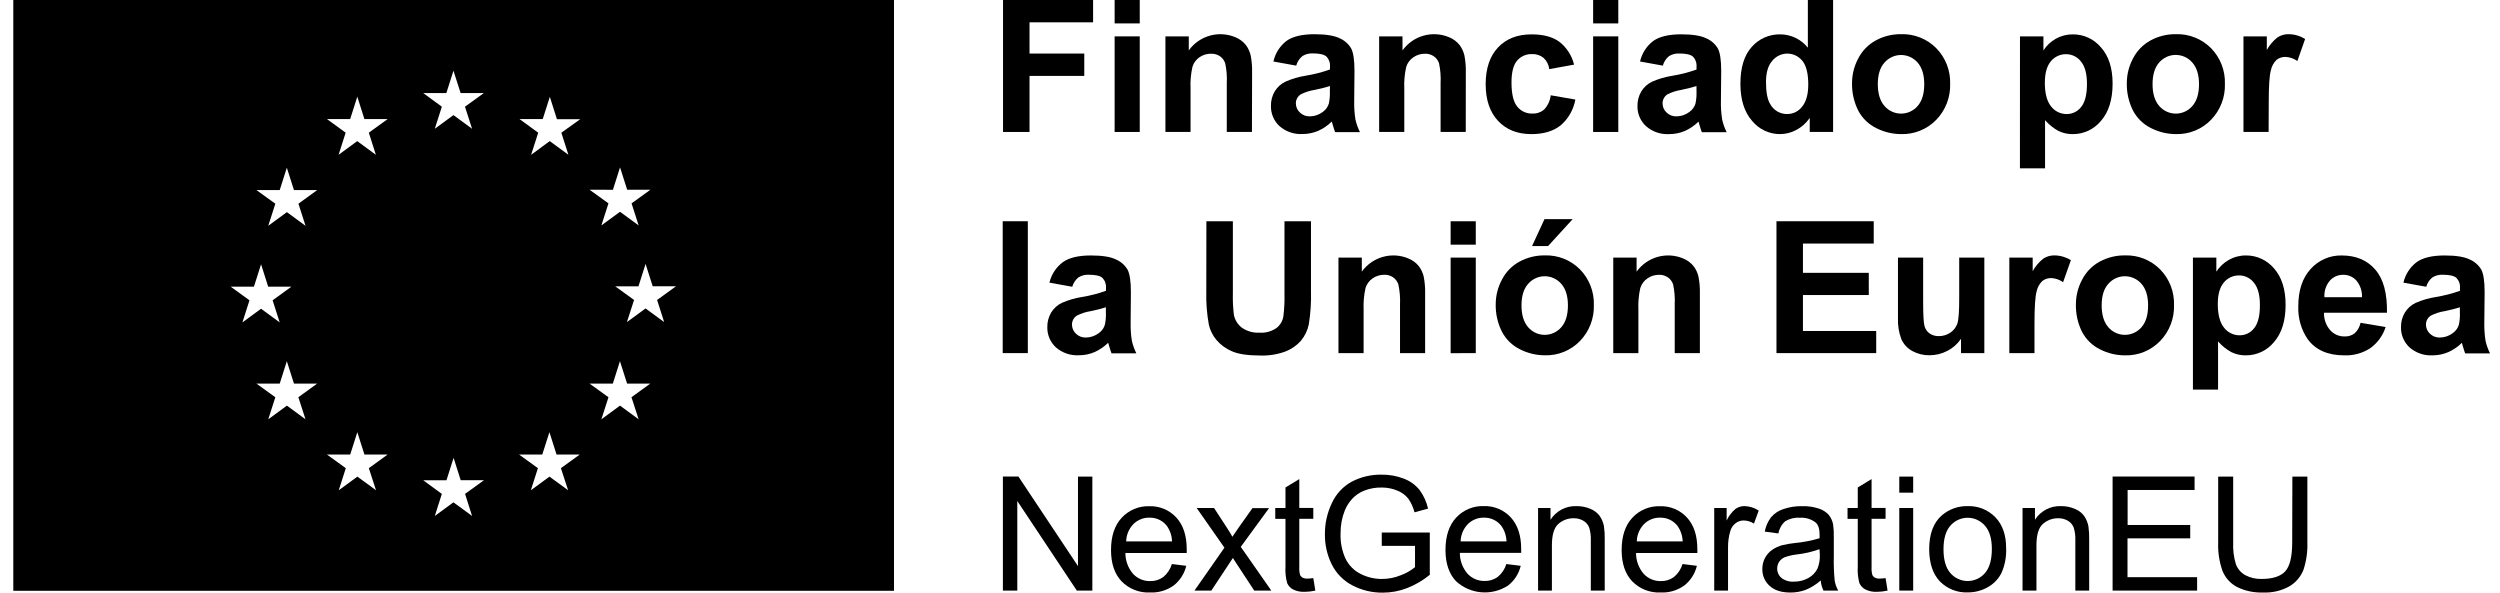 <svg width="135" height="32" viewBox="0 0 135 32" fill="none" xmlns="http://www.w3.org/2000/svg">
<g clip-path="url(#clip0_139_60)">
<path d="M0.718 0V31.905H48.276V0H0.718ZM12.457 15.48H13.713L14.097 14.27L14.481 15.479H15.737L14.722 16.216L15.103 17.409L14.097 16.672L13.091 17.409L13.471 16.216L12.457 15.48ZM16.498 22.643L15.492 21.904L14.486 22.643L14.868 21.452L13.848 20.715H15.105L15.489 19.505L15.874 20.713H17.129L16.111 21.45L16.498 22.643ZM16.116 11L16.498 12.193L15.492 11.456L14.486 12.193L14.868 11L13.848 10.264H15.105L15.489 9.056L15.874 10.264H17.129L16.116 11ZM18.91 6.429L19.294 5.221L19.678 6.429H20.935L19.916 7.165L20.296 8.358L19.29 7.62L18.284 8.358L18.665 7.165L17.655 6.429H18.91ZM20.305 26.474L19.299 25.738L18.293 26.474L18.673 25.282L17.655 24.545H18.911L19.295 23.337L19.679 24.543H20.935L19.917 25.281L20.305 26.474ZM24.103 5.025L24.487 3.819L24.873 5.025H26.129L25.109 5.761L25.492 6.954L24.485 6.216L23.479 6.954L23.86 5.761L22.854 5.025H24.103ZM25.492 27.863L24.485 27.125L23.479 27.863L23.86 26.671L22.854 25.934H24.11L24.494 24.724L24.878 25.932H26.134L25.114 26.669L25.492 27.863ZM30.678 26.474L29.672 25.738L28.666 26.474L29.047 25.282L28.029 24.545H29.283L29.669 23.337L30.053 24.543H31.309L30.289 25.281L30.678 26.474ZM30.313 7.166L30.694 8.358L29.687 7.62L28.681 8.358L29.064 7.166L28.052 6.429H29.308L29.691 5.231L30.075 6.437H31.332L30.313 7.166ZM33.098 10.248L33.482 9.038L33.868 10.246H35.122L34.104 10.982L34.487 12.173L33.481 11.437L32.474 12.173L32.857 10.982L31.837 10.246L33.098 10.248ZM34.487 22.643L33.481 21.904L32.474 22.643L32.857 21.452L31.837 20.715H33.093L33.477 19.505L33.863 20.713H35.117L34.099 21.45L34.487 22.643ZM35.865 17.394L34.859 16.656L33.853 17.394L34.24 16.199L33.221 15.462H34.477L34.861 14.252L35.246 15.46H36.502L35.483 16.199L35.865 17.394Z" fill="black"/>
<path d="M54.164 7.126V0H59.027V1.205H55.594V2.892H58.551V4.099H55.594V7.126H54.164Z" fill="black"/>
<path d="M60.19 1.264V0H61.546V1.264H60.19ZM60.19 7.126V1.964H61.546V7.126H60.19Z" fill="black"/>
<path d="M67.605 7.126H66.246V4.492C66.266 4.129 66.237 3.765 66.159 3.41C66.107 3.259 66.009 3.128 65.878 3.037C65.738 2.944 65.574 2.896 65.406 2.901C65.183 2.896 64.963 2.961 64.778 3.086C64.595 3.209 64.46 3.392 64.394 3.603C64.306 3.99 64.271 4.387 64.29 4.784V7.126H62.933V1.964H64.194V2.722C64.472 2.335 64.872 2.055 65.329 1.926C65.785 1.797 66.272 1.826 66.709 2.01C66.929 2.098 67.123 2.241 67.273 2.426C67.4 2.596 67.49 2.791 67.538 2.998C67.596 3.301 67.621 3.61 67.613 3.918L67.605 7.126Z" fill="black"/>
<path d="M69.996 3.544L68.764 3.321C68.863 2.877 69.114 2.483 69.473 2.207C69.808 1.968 70.311 1.848 70.982 1.848C71.588 1.848 72.039 1.92 72.336 2.064C72.596 2.175 72.815 2.367 72.961 2.612C73.082 2.837 73.142 3.245 73.142 3.835L73.127 5.43C73.118 5.769 73.14 6.108 73.192 6.443C73.245 6.683 73.327 6.915 73.437 7.134H72.096C72.061 7.045 72.017 6.91 71.965 6.731C71.943 6.65 71.926 6.598 71.916 6.562C71.702 6.776 71.45 6.947 71.174 7.069C70.908 7.181 70.623 7.238 70.335 7.237C69.879 7.263 69.431 7.108 69.087 6.805C68.938 6.666 68.82 6.497 68.742 6.308C68.663 6.12 68.625 5.916 68.631 5.712C68.627 5.437 68.698 5.167 68.838 4.931C68.977 4.702 69.18 4.52 69.421 4.406C69.766 4.255 70.128 4.148 70.499 4.089C70.949 4.017 71.39 3.904 71.819 3.751V3.614C71.829 3.512 71.817 3.409 71.783 3.312C71.75 3.215 71.697 3.127 71.626 3.053C71.497 2.94 71.253 2.884 70.897 2.884C70.698 2.872 70.501 2.922 70.332 3.027C70.168 3.159 70.051 3.34 69.996 3.544ZM71.821 4.647C71.545 4.732 71.265 4.801 70.982 4.856C70.725 4.896 70.477 4.977 70.244 5.094C70.164 5.144 70.097 5.214 70.05 5.297C70.003 5.38 69.978 5.473 69.976 5.568C69.974 5.664 69.993 5.758 70.031 5.845C70.068 5.933 70.124 6.011 70.194 6.075C70.266 6.144 70.35 6.199 70.443 6.235C70.536 6.271 70.635 6.287 70.734 6.284C70.988 6.281 71.234 6.196 71.435 6.041C71.59 5.931 71.704 5.772 71.759 5.589C71.805 5.367 71.823 5.14 71.812 4.914L71.821 4.647Z" fill="black"/>
<path d="M79.151 7.126H77.792V4.492C77.811 4.129 77.782 3.765 77.707 3.41C77.654 3.259 77.555 3.129 77.423 3.037C77.284 2.944 77.12 2.896 76.952 2.901C76.727 2.898 76.506 2.966 76.32 3.095C76.137 3.218 76.002 3.4 75.936 3.611C75.848 3.998 75.813 4.396 75.832 4.792V7.126H74.474V1.964H75.735V2.722C76.013 2.335 76.413 2.055 76.869 1.926C77.326 1.797 77.812 1.826 78.25 2.01C78.47 2.098 78.664 2.241 78.814 2.426C78.942 2.596 79.032 2.791 79.079 2.998C79.137 3.301 79.162 3.61 79.154 3.918L79.151 7.126Z" fill="black"/>
<path d="M85.001 3.49L83.66 3.733C83.633 3.5 83.524 3.284 83.353 3.125C83.177 2.984 82.957 2.912 82.733 2.921C82.58 2.915 82.428 2.943 82.288 3.004C82.147 3.065 82.023 3.157 81.923 3.274C81.721 3.51 81.621 3.901 81.621 4.455C81.621 5.068 81.723 5.5 81.928 5.752C82.026 5.876 82.151 5.975 82.294 6.041C82.438 6.107 82.594 6.138 82.751 6.132C82.986 6.142 83.215 6.061 83.392 5.906C83.586 5.696 83.707 5.43 83.739 5.145L85.069 5.376C84.972 5.92 84.691 6.414 84.272 6.772C83.877 7.085 83.351 7.242 82.692 7.242C81.941 7.242 81.342 7.004 80.896 6.529C80.45 6.053 80.227 5.393 80.226 4.549C80.226 3.697 80.449 3.033 80.896 2.56C81.344 2.086 81.952 1.852 82.721 1.856C83.346 1.856 83.843 1.991 84.212 2.261C84.603 2.571 84.881 3.003 85.001 3.49Z" fill="black"/>
<path d="M86.029 1.264V0H87.388V1.264H86.029ZM86.029 7.126V1.964H87.388V7.126H86.029Z" fill="black"/>
<path d="M89.794 3.544L88.562 3.321C88.663 2.878 88.916 2.486 89.276 2.212C89.612 1.973 90.115 1.853 90.785 1.853C91.391 1.853 91.843 1.925 92.139 2.069C92.399 2.181 92.618 2.373 92.764 2.617C92.885 2.842 92.945 3.25 92.945 3.841L92.93 5.435C92.921 5.774 92.943 6.113 92.996 6.448C93.048 6.688 93.13 6.92 93.24 7.139H91.899C91.864 7.05 91.82 6.915 91.768 6.736C91.746 6.655 91.73 6.603 91.719 6.567C91.505 6.781 91.253 6.952 90.977 7.074C90.709 7.187 90.421 7.244 90.13 7.242C89.674 7.269 89.226 7.113 88.882 6.81C88.733 6.672 88.614 6.502 88.535 6.314C88.456 6.125 88.417 5.922 88.423 5.717C88.419 5.442 88.491 5.172 88.63 4.936C88.77 4.708 88.972 4.525 89.213 4.411C89.558 4.26 89.921 4.154 90.292 4.094C90.742 4.022 91.183 3.909 91.612 3.756V3.619C91.622 3.517 91.61 3.414 91.576 3.317C91.543 3.22 91.49 3.132 91.419 3.058C91.291 2.945 91.048 2.889 90.69 2.889C90.491 2.877 90.294 2.927 90.125 3.032C89.964 3.164 89.849 3.343 89.794 3.544ZM91.609 4.647C91.337 4.731 91.061 4.801 90.782 4.856C90.525 4.897 90.275 4.977 90.043 5.094C89.963 5.145 89.897 5.215 89.851 5.298C89.805 5.381 89.781 5.474 89.779 5.568C89.777 5.663 89.795 5.757 89.831 5.845C89.868 5.932 89.923 6.01 89.992 6.075C90.064 6.144 90.148 6.199 90.241 6.235C90.334 6.271 90.433 6.287 90.532 6.284C90.786 6.281 91.032 6.196 91.233 6.041C91.388 5.931 91.502 5.772 91.557 5.589C91.603 5.367 91.621 5.14 91.611 4.914L91.609 4.647Z" fill="black"/>
<path d="M98.987 7.126H97.726V6.368C97.537 6.646 97.282 6.872 96.985 7.026C96.718 7.166 96.422 7.24 96.121 7.242C95.833 7.242 95.548 7.178 95.287 7.055C95.026 6.931 94.796 6.751 94.612 6.527C94.193 6.048 93.983 5.381 93.982 4.526C93.982 3.652 94.186 2.985 94.595 2.531C94.788 2.313 95.026 2.139 95.292 2.023C95.558 1.906 95.846 1.849 96.137 1.856C96.422 1.857 96.704 1.922 96.961 2.046C97.218 2.171 97.445 2.351 97.624 2.575V0H98.987V7.126ZM95.364 4.426C95.364 4.977 95.439 5.376 95.592 5.622C95.681 5.787 95.814 5.924 95.976 6.019C96.138 6.113 96.322 6.161 96.509 6.157C96.664 6.159 96.817 6.124 96.956 6.055C97.095 5.987 97.216 5.887 97.31 5.763C97.534 5.496 97.646 5.097 97.646 4.564C97.646 3.972 97.54 3.545 97.327 3.284C97.229 3.162 97.105 3.064 96.965 2.997C96.824 2.929 96.67 2.894 96.515 2.894C96.359 2.894 96.205 2.929 96.065 2.997C95.924 3.064 95.8 3.162 95.702 3.284C95.476 3.539 95.364 3.922 95.364 4.433V4.426Z" fill="black"/>
<path d="M100.01 4.472C100.013 4.012 100.128 3.56 100.346 3.155C100.556 2.743 100.886 2.404 101.292 2.184C101.71 1.956 102.179 1.84 102.655 1.846C103.008 1.833 103.36 1.895 103.688 2.026C104.017 2.157 104.315 2.355 104.563 2.607C104.81 2.86 105.003 3.161 105.131 3.491C105.259 3.822 105.319 4.175 105.308 4.529C105.319 4.887 105.258 5.244 105.129 5.577C105 5.911 104.805 6.215 104.557 6.471C104.311 6.724 104.016 6.923 103.691 7.055C103.365 7.188 103.016 7.251 102.665 7.241C102.199 7.241 101.739 7.131 101.323 6.92C100.908 6.718 100.567 6.389 100.349 5.98C100.113 5.514 99.997 4.995 100.01 4.472ZM101.402 4.546C101.402 5.057 101.523 5.45 101.764 5.727C101.876 5.855 102.013 5.958 102.167 6.028C102.321 6.099 102.488 6.135 102.657 6.135C102.827 6.135 102.994 6.099 103.148 6.028C103.302 5.958 103.439 5.855 103.55 5.727C103.79 5.454 103.909 5.06 103.909 4.546C103.909 4.04 103.79 3.652 103.55 3.378C103.439 3.25 103.302 3.147 103.148 3.077C102.994 3.006 102.827 2.97 102.657 2.97C102.488 2.97 102.321 3.006 102.167 3.077C102.013 3.147 101.876 3.25 101.764 3.378C101.523 3.641 101.402 4.033 101.402 4.546Z" fill="black"/>
<path d="M109.079 1.964H110.345V2.722C110.514 2.459 110.745 2.243 111.016 2.091C111.299 1.932 111.619 1.851 111.944 1.856C112.231 1.855 112.515 1.917 112.776 2.039C113.037 2.16 113.268 2.338 113.453 2.56C113.871 3.026 114.08 3.677 114.08 4.515C114.08 5.377 113.871 6.048 113.453 6.527C113.268 6.752 113.035 6.934 112.772 7.057C112.508 7.181 112.221 7.244 111.93 7.242C111.664 7.246 111.401 7.189 111.16 7.074C110.885 6.924 110.639 6.726 110.433 6.49V9.09H109.076L109.079 1.964ZM110.421 4.458C110.421 5.039 110.533 5.467 110.756 5.744C110.855 5.873 110.982 5.978 111.127 6.05C111.273 6.122 111.433 6.159 111.595 6.159C111.746 6.161 111.896 6.128 112.033 6.061C112.169 5.995 112.288 5.898 112.381 5.778C112.591 5.522 112.696 5.105 112.696 4.526C112.696 3.983 112.588 3.582 112.371 3.321C112.277 3.197 112.155 3.098 112.016 3.029C111.877 2.961 111.724 2.925 111.57 2.926C111.412 2.923 111.256 2.957 111.113 3.024C110.97 3.091 110.844 3.189 110.744 3.312C110.53 3.571 110.423 3.953 110.423 4.458H110.421Z" fill="black"/>
<path d="M114.848 4.472C114.851 4.012 114.966 3.56 115.183 3.155C115.394 2.743 115.724 2.404 116.129 2.184C116.548 1.956 117.018 1.84 117.494 1.846C117.847 1.833 118.199 1.895 118.527 2.026C118.855 2.157 119.153 2.355 119.401 2.607C119.648 2.86 119.841 3.161 119.969 3.491C120.097 3.822 120.157 4.175 120.145 4.529C120.157 4.887 120.096 5.244 119.967 5.577C119.838 5.911 119.643 6.215 119.394 6.471C119.149 6.724 118.854 6.923 118.529 7.055C118.203 7.188 117.854 7.251 117.503 7.241C117.037 7.241 116.577 7.131 116.161 6.92C115.746 6.718 115.405 6.389 115.187 5.98C114.951 5.514 114.834 4.995 114.848 4.472ZM116.238 4.546C116.238 5.057 116.359 5.45 116.6 5.727C116.712 5.855 116.849 5.958 117.003 6.028C117.157 6.099 117.324 6.135 117.493 6.135C117.663 6.135 117.83 6.099 117.984 6.028C118.138 5.958 118.275 5.855 118.386 5.727C118.627 5.454 118.747 5.06 118.747 4.546C118.747 4.04 118.626 3.652 118.386 3.378C118.275 3.249 118.138 3.145 117.984 3.074C117.829 3.003 117.661 2.966 117.492 2.965C117.322 2.965 117.154 3.001 116.999 3.072C116.845 3.143 116.707 3.246 116.595 3.375C116.359 3.641 116.238 4.033 116.238 4.546Z" fill="black"/>
<path d="M122.505 7.126H121.147V1.964H122.408V2.7C122.553 2.434 122.751 2.201 122.99 2.015C123.165 1.902 123.369 1.843 123.577 1.846C123.895 1.847 124.206 1.937 124.477 2.104L124.058 3.296C123.871 3.161 123.649 3.084 123.419 3.073C123.245 3.068 123.074 3.123 122.936 3.23C122.777 3.384 122.669 3.584 122.626 3.802C122.549 4.077 122.512 4.645 122.512 5.531L122.505 7.126Z" fill="black"/>
<path d="M54.146 19.068V11.947H55.502V19.068H54.146Z" fill="black"/>
<path d="M57.902 15.485L56.669 15.263C56.775 14.818 57.033 14.425 57.399 14.154C57.734 13.914 58.237 13.795 58.908 13.795C59.515 13.795 59.965 13.865 60.261 14.011C60.522 14.122 60.741 14.314 60.887 14.559C61.008 14.784 61.068 15.192 61.068 15.782L61.055 17.377C61.046 17.716 61.067 18.055 61.118 18.389C61.171 18.629 61.253 18.862 61.363 19.081H60.022C59.986 18.992 59.943 18.857 59.891 18.678C59.869 18.597 59.852 18.543 59.842 18.509C59.628 18.722 59.376 18.894 59.099 19.015C58.834 19.128 58.549 19.185 58.261 19.184C57.804 19.21 57.356 19.055 57.012 18.752C56.863 18.613 56.745 18.443 56.666 18.255C56.588 18.066 56.55 17.863 56.555 17.659C56.551 17.384 56.623 17.113 56.763 16.877C56.902 16.649 57.104 16.466 57.345 16.353C57.684 16.205 58.04 16.1 58.405 16.041C58.854 15.969 59.295 15.856 59.723 15.703V15.566C59.733 15.464 59.721 15.361 59.688 15.264C59.655 15.167 59.601 15.079 59.53 15.004C59.401 14.892 59.157 14.836 58.801 14.836C58.602 14.824 58.405 14.874 58.236 14.979C58.075 15.109 57.958 15.286 57.902 15.485ZM59.718 16.594C59.446 16.678 59.17 16.748 58.891 16.803C58.635 16.843 58.386 16.924 58.154 17.041C58.072 17.092 58.005 17.163 57.959 17.247C57.912 17.331 57.887 17.426 57.887 17.522C57.886 17.615 57.904 17.707 57.941 17.793C57.978 17.878 58.032 17.955 58.1 18.018C58.172 18.088 58.256 18.143 58.349 18.179C58.443 18.215 58.542 18.231 58.642 18.227C58.895 18.224 59.14 18.139 59.341 17.984C59.496 17.875 59.611 17.715 59.664 17.532C59.711 17.311 59.729 17.084 59.718 16.857V16.594Z" fill="black"/>
<path d="M65.145 11.947H66.575V15.806C66.564 16.204 66.582 16.602 66.629 16.997C66.682 17.278 66.838 17.529 67.067 17.699C67.344 17.89 67.676 17.983 68.011 17.964C68.336 17.988 68.659 17.9 68.928 17.714C69.124 17.564 69.257 17.345 69.3 17.1C69.351 16.698 69.372 16.294 69.362 15.889V11.947H70.793V15.693C70.811 16.3 70.772 16.907 70.677 17.507C70.611 17.836 70.464 18.144 70.25 18.401C70.02 18.659 69.733 18.858 69.411 18.982C68.975 19.141 68.513 19.215 68.049 19.198C67.372 19.198 66.859 19.119 66.51 18.963C66.19 18.826 65.907 18.617 65.682 18.351C65.488 18.118 65.351 17.844 65.281 17.549C65.171 16.953 65.124 16.348 65.14 15.742L65.145 11.947Z" fill="black"/>
<path d="M76.957 19.068H75.601V16.439C75.618 16.075 75.588 15.711 75.51 15.355C75.458 15.201 75.359 15.068 75.227 14.974C75.088 14.88 74.923 14.832 74.755 14.837C74.53 14.835 74.309 14.903 74.123 15.031C73.941 15.155 73.806 15.337 73.739 15.548C73.653 15.935 73.618 16.332 73.635 16.729V19.068H72.277V13.911H73.538V14.669C73.816 14.282 74.216 14.002 74.673 13.873C75.129 13.743 75.616 13.773 76.053 13.957C76.273 14.045 76.467 14.188 76.617 14.373C76.745 14.543 76.835 14.738 76.882 14.945C76.94 15.248 76.965 15.557 76.957 15.865V19.068Z" fill="black"/>
<path d="M78.334 13.211V11.947H79.692V13.211H78.334ZM78.334 19.073V13.911H79.692V19.068L78.334 19.073Z" fill="black"/>
<path d="M80.769 16.419C80.771 15.959 80.886 15.506 81.104 15.102C81.315 14.689 81.644 14.35 82.05 14.129C82.469 13.902 82.939 13.786 83.415 13.791C83.768 13.779 84.12 13.84 84.449 13.971C84.777 14.102 85.075 14.3 85.324 14.552C85.57 14.805 85.763 15.106 85.891 15.437C86.019 15.767 86.08 16.12 86.068 16.474C86.079 16.832 86.018 17.189 85.889 17.522C85.76 17.856 85.565 18.16 85.317 18.416C85.072 18.669 84.777 18.868 84.451 19C84.126 19.133 83.776 19.196 83.425 19.186C82.959 19.186 82.5 19.076 82.084 18.865C81.669 18.663 81.329 18.334 81.111 17.925C80.874 17.46 80.756 16.942 80.769 16.419ZM82.161 16.493C82.161 17.005 82.282 17.398 82.523 17.674C82.634 17.802 82.771 17.905 82.925 17.975C83.079 18.046 83.246 18.082 83.415 18.082C83.584 18.082 83.751 18.046 83.905 17.975C84.059 17.905 84.196 17.802 84.307 17.674C84.548 17.401 84.668 17.007 84.668 16.493C84.668 15.986 84.547 15.598 84.307 15.325C84.196 15.197 84.059 15.094 83.905 15.024C83.751 14.953 83.584 14.917 83.415 14.917C83.246 14.917 83.079 14.953 82.925 15.024C82.771 15.094 82.634 15.197 82.523 15.325C82.282 15.588 82.161 15.98 82.161 16.493ZM82.731 13.287L83.402 11.834H84.924L83.596 13.287H82.731Z" fill="black"/>
<path d="M91.793 19.068H90.435V16.439C90.453 16.076 90.424 15.712 90.348 15.357C90.296 15.203 90.197 15.069 90.064 14.976C89.925 14.882 89.76 14.834 89.593 14.839C89.368 14.837 89.147 14.905 88.961 15.033C88.779 15.157 88.643 15.339 88.577 15.55C88.49 15.937 88.455 16.334 88.473 16.731V19.068H87.116V13.911H88.376V14.669C88.654 14.282 89.054 14.002 89.51 13.873C89.967 13.743 90.453 13.773 90.891 13.957C91.111 14.045 91.305 14.188 91.454 14.373C91.583 14.543 91.673 14.738 91.719 14.945C91.777 15.247 91.802 15.555 91.793 15.862V19.068Z" fill="black"/>
<path d="M95.929 19.068V11.947H101.181V13.152H97.359V14.733H100.914V15.932H97.359V17.873H101.315V19.068H95.929Z" fill="black"/>
<path d="M105.895 19.068V18.295C105.708 18.571 105.455 18.795 105.159 18.946C104.861 19.103 104.53 19.185 104.194 19.184C103.871 19.189 103.552 19.111 103.267 18.956C103.004 18.815 102.795 18.589 102.673 18.315C102.536 17.951 102.474 17.562 102.49 17.173V13.911H103.85V16.284C103.85 17.009 103.876 17.454 103.926 17.618C103.971 17.775 104.066 17.911 104.198 18.006C104.346 18.107 104.522 18.157 104.701 18.15C104.923 18.152 105.142 18.085 105.325 17.957C105.495 17.842 105.625 17.676 105.695 17.482C105.764 17.291 105.799 16.827 105.797 16.088V13.911H107.154V19.068H105.895Z" fill="black"/>
<path d="M109.862 19.068H108.504V13.911H109.765V14.645C109.91 14.379 110.108 14.145 110.347 13.96C110.522 13.847 110.726 13.789 110.934 13.791C111.25 13.793 111.559 13.882 111.828 14.048L111.407 15.239C111.22 15.104 110.999 15.027 110.77 15.016C110.596 15.011 110.425 15.066 110.287 15.173C110.127 15.327 110.018 15.527 109.975 15.745C109.9 16.02 109.862 16.596 109.862 17.475V19.068Z" fill="black"/>
<path d="M112.099 16.419C112.102 15.959 112.217 15.507 112.435 15.102C112.646 14.69 112.975 14.35 113.381 14.129C113.799 13.902 114.268 13.786 114.744 13.791C115.097 13.779 115.449 13.84 115.777 13.971C116.106 14.102 116.404 14.3 116.652 14.552C116.899 14.805 117.092 15.106 117.22 15.436C117.348 15.767 117.408 16.12 117.397 16.474C117.408 16.832 117.347 17.189 117.218 17.522C117.089 17.856 116.894 18.16 116.646 18.416C116.4 18.67 116.105 18.87 115.779 19.003C115.453 19.136 115.103 19.199 114.751 19.189C114.285 19.19 113.825 19.08 113.409 18.869C112.994 18.667 112.653 18.338 112.435 17.929C112.2 17.461 112.084 16.942 112.099 16.419ZM113.49 16.493C113.49 17.005 113.61 17.398 113.852 17.674C113.963 17.802 114.1 17.905 114.254 17.975C114.408 18.046 114.576 18.082 114.745 18.082C114.914 18.082 115.081 18.046 115.235 17.975C115.389 17.905 115.527 17.802 115.638 17.674C115.878 17.401 115.998 17.007 115.997 16.493C115.997 15.986 115.878 15.598 115.638 15.325C115.527 15.197 115.389 15.094 115.235 15.024C115.081 14.953 114.914 14.917 114.745 14.917C114.576 14.917 114.408 14.953 114.254 15.024C114.1 15.094 113.963 15.197 113.852 15.325C113.61 15.588 113.49 15.98 113.49 16.493Z" fill="black"/>
<path d="M118.418 13.911H119.683V14.669C119.852 14.406 120.082 14.19 120.353 14.037C120.639 13.874 120.962 13.79 121.291 13.794C121.578 13.793 121.862 13.856 122.123 13.977C122.384 14.099 122.615 14.277 122.8 14.498C123.215 14.968 123.422 15.623 123.422 16.462C123.422 17.324 123.213 17.994 122.795 18.474C122.61 18.699 122.377 18.88 122.114 19.004C121.85 19.128 121.563 19.191 121.272 19.189C121.006 19.193 120.743 19.136 120.503 19.02C120.227 18.871 119.981 18.673 119.775 18.437V21.037H118.418V13.911ZM119.76 16.405C119.76 16.985 119.872 17.414 120.095 17.691C120.194 17.82 120.32 17.925 120.466 17.997C120.611 18.069 120.772 18.107 120.934 18.106C121.085 18.108 121.236 18.075 121.372 18.009C121.509 17.942 121.629 17.845 121.722 17.724C121.932 17.469 122.037 17.052 122.035 16.473C122.035 15.93 121.928 15.529 121.712 15.268C121.617 15.144 121.496 15.044 121.357 14.976C121.218 14.907 121.065 14.872 120.91 14.873C120.752 14.87 120.596 14.904 120.453 14.971C120.31 15.038 120.183 15.136 120.083 15.259C119.869 15.518 119.761 15.9 119.761 16.405H119.76Z" fill="black"/>
<path d="M127.47 17.431L128.824 17.659C128.678 18.118 128.389 18.518 128 18.799C127.582 19.072 127.09 19.208 126.592 19.189C125.697 19.189 125.037 18.896 124.611 18.31C124.258 17.787 124.082 17.163 124.108 16.532C124.108 15.677 124.332 15.006 124.779 14.52C124.99 14.285 125.249 14.099 125.539 13.974C125.828 13.848 126.141 13.787 126.456 13.795C127.219 13.795 127.822 14.048 128.263 14.556C128.705 15.063 128.916 15.84 128.896 16.886H125.495C125.485 17.232 125.605 17.569 125.83 17.831C125.929 17.94 126.05 18.027 126.185 18.085C126.32 18.144 126.466 18.172 126.613 18.168C126.806 18.176 126.995 18.117 127.148 18C127.312 17.848 127.424 17.65 127.47 17.431ZM127.547 16.049C127.562 15.721 127.454 15.399 127.244 15.148C127.155 15.049 127.046 14.97 126.924 14.917C126.802 14.864 126.671 14.837 126.538 14.839C126.399 14.836 126.262 14.863 126.135 14.92C126.008 14.976 125.895 15.06 125.803 15.165C125.6 15.412 125.498 15.729 125.518 16.049H127.547Z" fill="black"/>
<path d="M131.017 15.485L129.785 15.263C129.886 14.82 130.14 14.427 130.501 14.154C130.836 13.914 131.339 13.795 132.01 13.795C132.617 13.795 133.066 13.865 133.363 14.011C133.624 14.122 133.843 14.314 133.989 14.559C134.109 14.784 134.17 15.192 134.17 15.782L134.153 17.38C134.145 17.719 134.166 18.058 134.217 18.393C134.269 18.633 134.352 18.865 134.462 19.085H133.12C133.085 18.995 133.041 18.86 132.989 18.681C132.967 18.6 132.951 18.546 132.941 18.512C132.726 18.726 132.474 18.897 132.198 19.019C131.932 19.131 131.647 19.189 131.359 19.188C130.903 19.214 130.454 19.058 130.11 18.756C129.961 18.616 129.844 18.447 129.765 18.258C129.686 18.07 129.648 17.866 129.654 17.662C129.649 17.387 129.721 17.116 129.862 16.881C130 16.652 130.203 16.47 130.444 16.356C130.788 16.206 131.15 16.1 131.52 16.041C131.969 15.969 132.41 15.856 132.838 15.703V15.566C132.848 15.464 132.836 15.361 132.803 15.264C132.77 15.167 132.716 15.079 132.646 15.004C132.517 14.892 132.274 14.836 131.916 14.836C131.717 14.824 131.52 14.874 131.351 14.979C131.19 15.109 131.073 15.286 131.017 15.485ZM132.833 16.594C132.562 16.678 132.286 16.748 132.007 16.803C131.75 16.843 131.501 16.924 131.269 17.041C131.187 17.092 131.12 17.163 131.074 17.247C131.027 17.331 131.002 17.426 131.002 17.522C131.001 17.615 131.02 17.707 131.056 17.793C131.093 17.878 131.147 17.955 131.215 18.018C131.287 18.088 131.372 18.143 131.465 18.179C131.558 18.215 131.657 18.231 131.757 18.227C132.01 18.224 132.255 18.139 132.456 17.984C132.612 17.875 132.726 17.715 132.78 17.532C132.826 17.311 132.845 17.084 132.833 16.857V16.594Z" fill="black"/>
<path d="M54.156 31.892V25.733H54.994L58.211 30.569V25.735H58.987V31.892H58.149L54.934 27.054V31.892H54.156Z" fill="black"/>
<path d="M63.282 30.458L64.058 30.554C63.958 30.976 63.718 31.351 63.377 31.617C63.007 31.881 62.561 32.014 62.108 31.995C61.823 32.009 61.538 31.963 61.273 31.859C61.007 31.756 60.766 31.596 60.565 31.392C60.185 30.991 59.995 30.428 59.995 29.705C59.995 28.956 60.186 28.372 60.572 27.959C60.762 27.753 60.994 27.591 61.252 27.484C61.509 27.377 61.787 27.326 62.066 27.336C62.337 27.327 62.608 27.376 62.859 27.481C63.11 27.587 63.335 27.745 63.52 27.945C63.895 28.351 64.083 28.923 64.083 29.66C64.083 29.705 64.083 29.771 64.083 29.862H60.771C60.77 30.275 60.917 30.675 61.185 30.988C61.304 31.115 61.447 31.215 61.607 31.283C61.766 31.35 61.938 31.383 62.111 31.379C62.364 31.386 62.612 31.309 62.817 31.16C63.038 30.977 63.199 30.733 63.282 30.458ZM60.813 29.234H63.29C63.281 28.931 63.182 28.637 63.005 28.391C62.894 28.25 62.752 28.137 62.591 28.062C62.429 27.986 62.252 27.949 62.074 27.954C61.913 27.949 61.753 27.978 61.604 28.038C61.454 28.097 61.318 28.187 61.204 28.301C60.961 28.551 60.821 28.885 60.813 29.234Z" fill="black"/>
<path d="M64.501 31.892L66.119 29.575L64.62 27.432H65.559L66.24 28.478C66.369 28.677 66.471 28.843 66.549 28.985C66.673 28.801 66.785 28.635 66.884 28.494L67.632 27.439H68.529L67.001 29.53L68.651 31.892H67.729L66.819 30.507L66.575 30.132L65.412 31.892H64.501Z" fill="black"/>
<path d="M70.918 31.217L71.028 31.892C70.841 31.934 70.65 31.957 70.459 31.959C70.24 31.971 70.022 31.926 69.825 31.83C69.685 31.756 69.574 31.637 69.508 31.492C69.428 31.202 69.397 30.9 69.416 30.599V28.019H68.864V27.432H69.416V26.323L70.162 25.87V27.429H70.918V28.016H70.162V30.626C70.153 30.766 70.167 30.906 70.203 31.041C70.229 31.103 70.274 31.154 70.332 31.188C70.411 31.23 70.5 31.249 70.59 31.244C70.7 31.243 70.81 31.234 70.918 31.217Z" fill="black"/>
<path d="M74.615 29.477V28.755H77.209V31.04C76.838 31.344 76.422 31.587 75.976 31.76C75.561 31.921 75.119 32.004 74.673 32.003C74.104 32.011 73.541 31.877 73.035 31.614C72.555 31.367 72.165 30.974 71.921 30.49C71.666 29.981 71.537 29.417 71.546 28.846C71.541 28.266 71.669 27.692 71.92 27.169C72.144 26.675 72.521 26.269 72.995 26.01C73.494 25.75 74.05 25.62 74.611 25.632C75.022 25.626 75.429 25.7 75.812 25.849C76.139 25.972 76.429 26.18 76.65 26.452C76.875 26.752 77.033 27.098 77.115 27.464L76.384 27.665C76.317 27.401 76.203 27.15 76.048 26.926C75.894 26.734 75.692 26.586 75.463 26.496C75.198 26.383 74.913 26.326 74.625 26.327C74.296 26.318 73.97 26.375 73.664 26.496C73.416 26.593 73.192 26.746 73.011 26.943C72.849 27.122 72.718 27.328 72.624 27.552C72.466 27.946 72.387 28.367 72.391 28.792C72.371 29.267 72.463 29.739 72.659 30.171C72.835 30.529 73.123 30.819 73.479 30.994C73.835 31.174 74.227 31.266 74.625 31.264C74.977 31.264 75.325 31.195 75.651 31.06C75.927 30.959 76.184 30.812 76.411 30.625V29.477H74.615Z" fill="black"/>
<path d="M81.343 30.458L82.119 30.554C82.019 30.976 81.779 31.351 81.438 31.617C81.01 31.897 80.502 32.026 79.993 31.984C79.484 31.942 79.003 31.732 78.626 31.386C78.246 30.984 78.056 30.422 78.056 29.698C78.056 28.949 78.249 28.365 78.632 27.952C78.823 27.747 79.055 27.585 79.312 27.477C79.57 27.37 79.848 27.319 80.127 27.329C80.398 27.32 80.669 27.369 80.919 27.475C81.17 27.58 81.396 27.738 81.581 27.938C81.956 28.345 82.144 28.916 82.144 29.653C82.144 29.698 82.144 29.764 82.144 29.855H78.832C78.831 30.268 78.978 30.668 79.246 30.981C79.365 31.108 79.509 31.208 79.669 31.276C79.828 31.343 80 31.376 80.174 31.372C80.426 31.379 80.674 31.302 80.878 31.153C81.098 30.973 81.26 30.731 81.343 30.458ZM78.874 29.234H81.351C81.342 28.931 81.244 28.637 81.067 28.391C80.956 28.25 80.814 28.137 80.652 28.062C80.491 27.986 80.314 27.949 80.135 27.954C79.974 27.949 79.814 27.978 79.665 28.038C79.515 28.097 79.379 28.187 79.265 28.301C79.022 28.551 78.882 28.885 78.874 29.234Z" fill="black"/>
<path d="M83.056 31.892V27.432H83.727V28.067C83.878 27.831 84.088 27.638 84.336 27.509C84.583 27.38 84.86 27.319 85.139 27.331C85.392 27.328 85.643 27.378 85.877 27.476C86.076 27.554 86.25 27.686 86.38 27.856C86.496 28.023 86.575 28.214 86.613 28.414C86.648 28.658 86.662 28.904 86.655 29.15V31.892H85.904V29.18C85.914 28.946 85.884 28.712 85.815 28.488C85.756 28.334 85.647 28.205 85.505 28.122C85.346 28.029 85.164 27.981 84.98 27.986C84.675 27.98 84.38 28.09 84.151 28.293C83.918 28.497 83.802 28.886 83.803 29.457V31.892H83.056Z" fill="black"/>
<path d="M90.856 30.458L91.632 30.554C91.532 30.976 91.292 31.351 90.951 31.617C90.582 31.881 90.135 32.014 89.682 31.995C89.397 32.009 89.113 31.963 88.847 31.859C88.581 31.756 88.34 31.596 88.139 31.392C87.759 30.991 87.569 30.428 87.569 29.705C87.569 28.956 87.76 28.372 88.146 27.959C88.336 27.753 88.568 27.591 88.826 27.484C89.084 27.377 89.361 27.326 89.64 27.336C89.912 27.327 90.182 27.376 90.433 27.481C90.684 27.587 90.909 27.745 91.094 27.945C91.47 28.351 91.657 28.923 91.657 29.66C91.657 29.705 91.657 29.771 91.657 29.862H88.346C88.344 30.275 88.491 30.675 88.76 30.988C88.878 31.115 89.022 31.215 89.181 31.283C89.341 31.35 89.512 31.383 89.685 31.379C89.938 31.386 90.186 31.309 90.391 31.16C90.612 30.977 90.774 30.733 90.856 30.458ZM88.387 29.234H90.864C90.855 28.931 90.756 28.637 90.579 28.391C90.468 28.25 90.327 28.137 90.165 28.062C90.004 27.986 89.827 27.949 89.648 27.954C89.488 27.949 89.328 27.978 89.178 28.038C89.028 28.097 88.892 28.187 88.778 28.301C88.535 28.551 88.395 28.885 88.387 29.234Z" fill="black"/>
<path d="M92.568 31.892V27.432H93.239V28.107C93.351 27.866 93.514 27.652 93.717 27.481C93.858 27.382 94.027 27.329 94.2 27.329C94.475 27.336 94.742 27.42 94.971 27.572L94.713 28.274C94.548 28.168 94.357 28.11 94.161 28.105C94.001 28.104 93.845 28.157 93.719 28.256C93.584 28.36 93.486 28.505 93.439 28.669C93.353 28.955 93.312 29.253 93.314 29.552V31.892H92.568Z" fill="black"/>
<path d="M98.317 31.344C98.079 31.557 97.807 31.729 97.512 31.85C97.247 31.949 96.966 31.999 96.683 31.997C96.195 31.997 95.82 31.877 95.56 31.637C95.432 31.522 95.33 31.381 95.262 31.222C95.195 31.063 95.162 30.892 95.167 30.719C95.165 30.516 95.213 30.315 95.307 30.135C95.401 29.955 95.537 29.801 95.704 29.687C95.87 29.574 96.053 29.491 96.246 29.439C96.466 29.386 96.691 29.347 96.916 29.324C97.371 29.283 97.82 29.195 98.258 29.064C98.258 28.961 98.258 28.895 98.258 28.866C98.258 28.558 98.188 28.342 98.045 28.215C97.8 28.027 97.495 27.936 97.188 27.959C96.914 27.938 96.641 28.004 96.405 28.146C96.209 28.317 96.078 28.551 96.033 28.807L95.296 28.706C95.348 28.428 95.463 28.166 95.632 27.94C95.808 27.729 96.041 27.573 96.303 27.49C96.626 27.38 96.967 27.326 97.309 27.333C97.622 27.323 97.935 27.369 98.233 27.468C98.432 27.533 98.612 27.65 98.754 27.805C98.871 27.953 98.951 28.126 98.987 28.311C99.019 28.543 99.032 28.776 99.026 29.01V30.022C99.014 30.468 99.03 30.914 99.073 31.357C99.106 31.545 99.17 31.726 99.264 31.892H98.468C98.385 31.72 98.334 31.534 98.317 31.344ZM98.253 29.656C97.856 29.798 97.444 29.894 97.025 29.941C96.802 29.966 96.582 30.017 96.37 30.093C96.249 30.144 96.145 30.23 96.073 30.34C96.004 30.447 95.968 30.572 95.969 30.699C95.966 30.795 95.986 30.891 96.025 30.978C96.065 31.066 96.123 31.144 96.197 31.205C96.388 31.354 96.627 31.426 96.868 31.408C97.139 31.413 97.407 31.348 97.646 31.217C97.864 31.1 98.04 30.917 98.149 30.694C98.242 30.453 98.283 30.195 98.27 29.936L98.253 29.656Z" fill="black"/>
<path d="M101.821 31.217L101.93 31.892C101.744 31.934 101.553 31.957 101.362 31.959C101.143 31.971 100.925 31.927 100.728 31.83C100.588 31.755 100.476 31.637 100.409 31.492C100.331 31.201 100.3 30.9 100.319 30.599V28.019H99.767V27.432H100.319V26.323L101.065 25.87V27.429H101.821V28.016H101.065V30.626C101.056 30.766 101.07 30.906 101.105 31.041C101.131 31.103 101.177 31.155 101.234 31.188C101.314 31.229 101.402 31.249 101.491 31.244C101.602 31.243 101.712 31.234 101.821 31.217Z" fill="black"/>
<path d="M102.561 26.604V25.735H103.312V26.604H102.561ZM102.561 31.894V27.432H103.312V31.892L102.561 31.894Z" fill="black"/>
<path d="M104.176 29.663C104.176 28.836 104.404 28.224 104.862 27.827C105.25 27.494 105.747 27.317 106.257 27.331C106.534 27.321 106.81 27.37 107.067 27.473C107.324 27.577 107.557 27.734 107.751 27.933C108.139 28.337 108.332 28.893 108.331 29.601C108.352 30.064 108.264 30.527 108.075 30.95C107.907 31.275 107.647 31.542 107.327 31.716C106.999 31.898 106.631 31.993 106.257 31.99C105.978 32.002 105.699 31.954 105.439 31.851C105.179 31.747 104.943 31.59 104.748 31.389C104.373 30.993 104.182 30.418 104.176 29.663ZM104.949 29.663C104.949 30.235 105.073 30.662 105.321 30.947C105.437 31.081 105.581 31.189 105.742 31.263C105.903 31.336 106.077 31.375 106.254 31.375C106.431 31.375 106.606 31.336 106.767 31.263C106.928 31.189 107.071 31.081 107.188 30.947C107.436 30.66 107.56 30.224 107.56 29.639C107.56 29.087 107.434 28.669 107.186 28.386C107.07 28.252 106.926 28.144 106.766 28.071C106.605 27.997 106.43 27.959 106.254 27.959C106.077 27.959 105.902 27.997 105.741 28.071C105.581 28.144 105.437 28.252 105.321 28.386C105.073 28.666 104.949 29.091 104.949 29.663Z" fill="black"/>
<path d="M109.217 31.892V27.432H109.888V28.067C110.038 27.83 110.248 27.638 110.496 27.509C110.744 27.38 111.021 27.318 111.3 27.331C111.552 27.328 111.803 27.378 112.036 27.476C112.235 27.553 112.41 27.684 112.539 27.856C112.655 28.023 112.735 28.214 112.774 28.414C112.808 28.658 112.822 28.904 112.816 29.15V31.892H112.068V29.18C112.078 28.946 112.049 28.712 111.98 28.488C111.921 28.335 111.811 28.206 111.67 28.122C111.511 28.029 111.329 27.981 111.145 27.986C110.841 27.98 110.545 28.09 110.317 28.293C110.083 28.497 109.967 28.886 109.968 29.457V31.892H109.217Z" fill="black"/>
<path d="M114.08 31.892V25.733H118.507V26.459H114.891V28.349H118.272V29.071H114.885V31.168H118.644V31.892H114.08Z" fill="black"/>
<path d="M123.788 25.735H124.598V29.293C124.615 29.794 124.544 30.293 124.388 30.768C124.242 31.14 123.977 31.453 123.635 31.657C123.199 31.902 122.703 32.019 122.205 31.995C121.718 32.014 121.235 31.912 120.798 31.696C120.444 31.51 120.168 31.204 120.016 30.832C119.841 30.339 119.762 29.817 119.782 29.293V25.735H120.592V29.288C120.573 29.688 120.622 30.087 120.739 30.47C120.832 30.719 121.011 30.927 121.242 31.057C121.513 31.201 121.817 31.272 122.124 31.263C122.721 31.263 123.146 31.127 123.399 30.854C123.652 30.583 123.779 30.061 123.779 29.287L123.788 25.735Z" fill="black"/>
</g>
<defs>
<clipPath id="clip0_139_60">
<rect width="133.744" height="32" fill="white" transform="translate(0.718)"/>
</clipPath>
</defs>
</svg>
